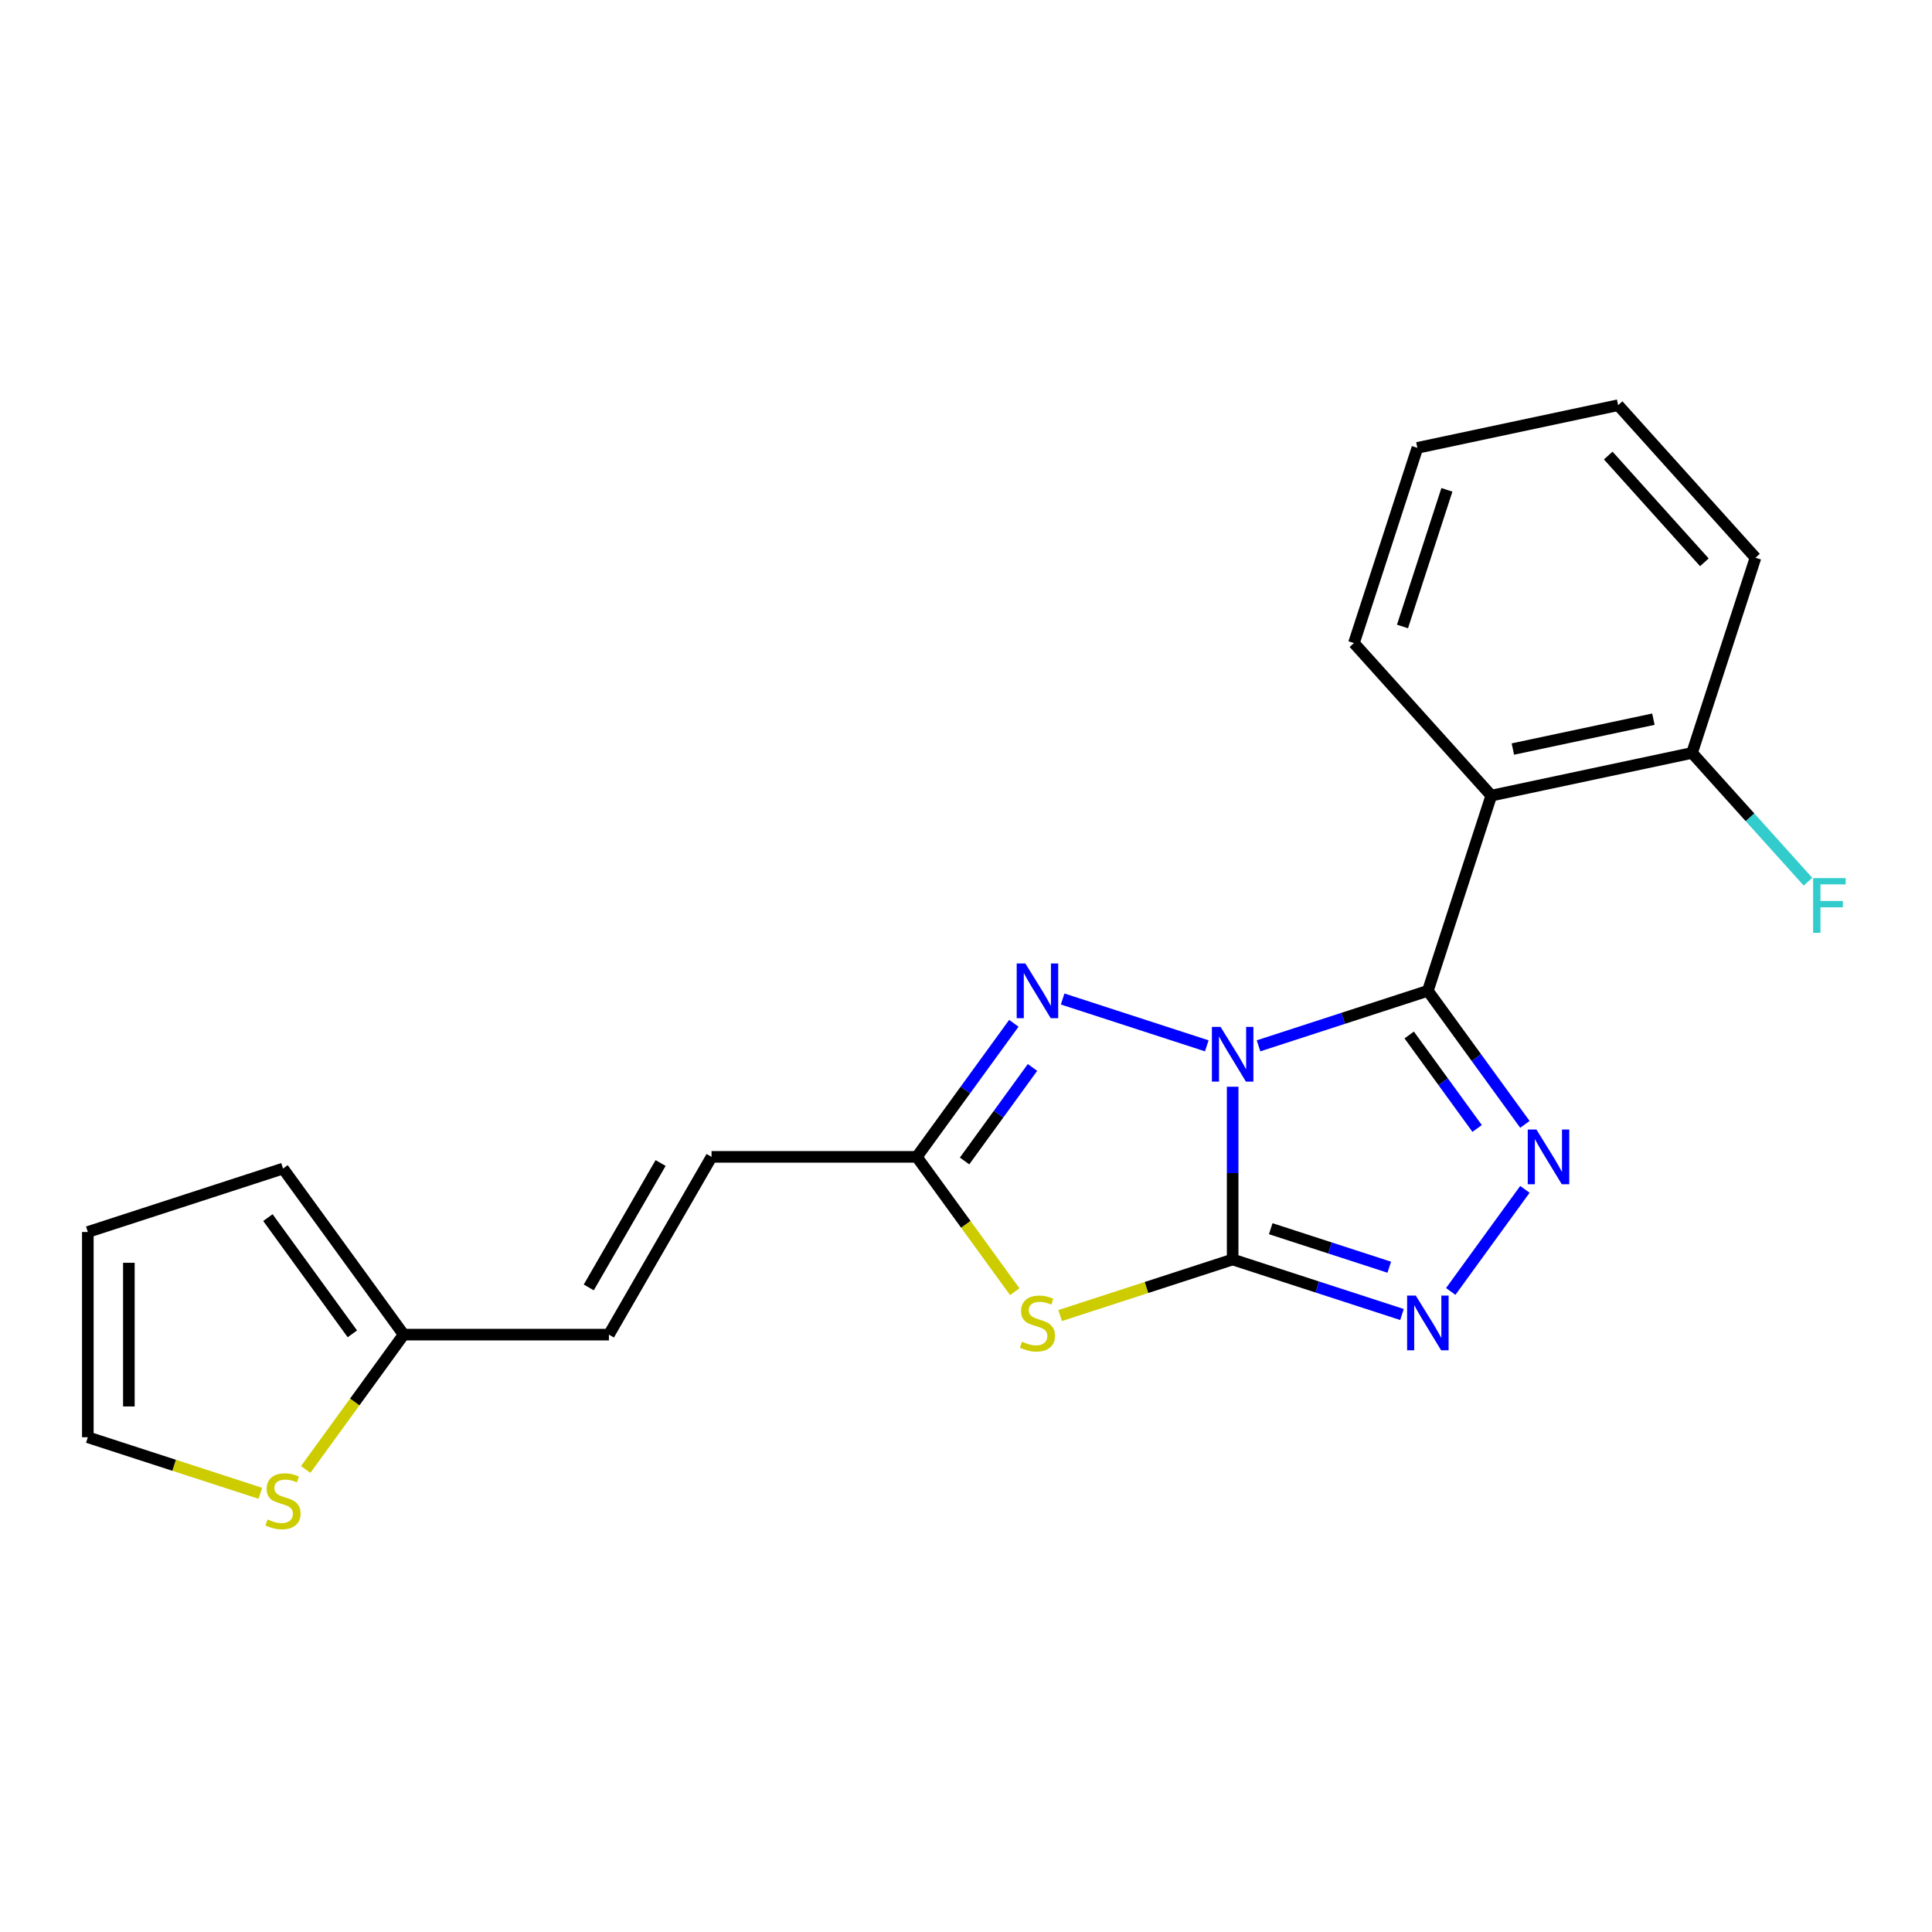 <?xml version='1.0' encoding='iso-8859-1'?>
<svg version='1.1' baseProfile='full'
              xmlns='http://www.w3.org/2000/svg'
                      xmlns:rdkit='http://www.rdkit.org/xml'
                      xmlns:xlink='http://www.w3.org/1999/xlink'
                  xml:space='preserve'
width='1000px' height='1000px' viewBox='0 0 1000 1000'>
<!-- END OF HEADER -->
<rect style='opacity:1.0;fill:#FFFFFF;stroke:none' width='1000' height='1000' x='0' y='0'> </rect>
<path class='bond-0' d='M 638.019,562.489 L 638.019,607.2' style='fill:none;fill-rule:evenodd;stroke:#0000FF;stroke-width:6px;stroke-linecap:butt;stroke-linejoin:miter;stroke-opacity:1' />
<path class='bond-0' d='M 638.019,607.2 L 638.019,651.912' style='fill:none;fill-rule:evenodd;stroke:#000000;stroke-width:6px;stroke-linecap:butt;stroke-linejoin:miter;stroke-opacity:1' />
<path class='bond-1' d='M 651.415,541.321 L 695.236,527.082' style='fill:none;fill-rule:evenodd;stroke:#0000FF;stroke-width:6px;stroke-linecap:butt;stroke-linejoin:miter;stroke-opacity:1' />
<path class='bond-1' d='M 695.236,527.082 L 739.058,512.844' style='fill:none;fill-rule:evenodd;stroke:#000000;stroke-width:6px;stroke-linecap:butt;stroke-linejoin:miter;stroke-opacity:1' />
<path class='bond-4' d='M 624.623,541.321 L 550.024,517.082' style='fill:none;fill-rule:evenodd;stroke:#0000FF;stroke-width:6px;stroke-linecap:butt;stroke-linejoin:miter;stroke-opacity:1' />
<path class='bond-3' d='M 638.019,651.912 L 593.368,666.42' style='fill:none;fill-rule:evenodd;stroke:#000000;stroke-width:6px;stroke-linecap:butt;stroke-linejoin:miter;stroke-opacity:1' />
<path class='bond-3' d='M 593.368,666.42 L 548.716,680.928' style='fill:none;fill-rule:evenodd;stroke:#CCCC00;stroke-width:6px;stroke-linecap:butt;stroke-linejoin:miter;stroke-opacity:1' />
<path class='bond-5' d='M 638.019,651.912 L 681.84,666.15' style='fill:none;fill-rule:evenodd;stroke:#000000;stroke-width:6px;stroke-linecap:butt;stroke-linejoin:miter;stroke-opacity:1' />
<path class='bond-5' d='M 681.84,666.15 L 725.662,680.388' style='fill:none;fill-rule:evenodd;stroke:#0000FF;stroke-width:6px;stroke-linecap:butt;stroke-linejoin:miter;stroke-opacity:1' />
<path class='bond-5' d='M 657.731,635.975 L 688.406,645.942' style='fill:none;fill-rule:evenodd;stroke:#000000;stroke-width:6px;stroke-linecap:butt;stroke-linejoin:miter;stroke-opacity:1' />
<path class='bond-5' d='M 688.406,645.942 L 719.081,655.909' style='fill:none;fill-rule:evenodd;stroke:#0000FF;stroke-width:6px;stroke-linecap:butt;stroke-linejoin:miter;stroke-opacity:1' />
<path class='bond-2' d='M 739.058,512.844 L 764.172,547.41' style='fill:none;fill-rule:evenodd;stroke:#000000;stroke-width:6px;stroke-linecap:butt;stroke-linejoin:miter;stroke-opacity:1' />
<path class='bond-2' d='M 764.172,547.41 L 789.286,581.976' style='fill:none;fill-rule:evenodd;stroke:#0000FF;stroke-width:6px;stroke-linecap:butt;stroke-linejoin:miter;stroke-opacity:1' />
<path class='bond-2' d='M 729.402,535.703 L 746.982,559.899' style='fill:none;fill-rule:evenodd;stroke:#000000;stroke-width:6px;stroke-linecap:butt;stroke-linejoin:miter;stroke-opacity:1' />
<path class='bond-2' d='M 746.982,559.899 L 764.562,584.096' style='fill:none;fill-rule:evenodd;stroke:#0000FF;stroke-width:6px;stroke-linecap:butt;stroke-linejoin:miter;stroke-opacity:1' />
<path class='bond-6' d='M 739.058,512.844 L 771.887,411.805' style='fill:none;fill-rule:evenodd;stroke:#000000;stroke-width:6px;stroke-linecap:butt;stroke-linejoin:miter;stroke-opacity:1' />
<path class='bond-22' d='M 789.286,615.608 L 750.898,668.445' style='fill:none;fill-rule:evenodd;stroke:#0000FF;stroke-width:6px;stroke-linecap:butt;stroke-linejoin:miter;stroke-opacity:1' />
<path class='bond-21' d='M 525.244,668.588 L 499.89,633.69' style='fill:none;fill-rule:evenodd;stroke:#CCCC00;stroke-width:6px;stroke-linecap:butt;stroke-linejoin:miter;stroke-opacity:1' />
<path class='bond-21' d='M 499.89,633.69 L 474.535,598.792' style='fill:none;fill-rule:evenodd;stroke:#000000;stroke-width:6px;stroke-linecap:butt;stroke-linejoin:miter;stroke-opacity:1' />
<path class='bond-7' d='M 524.763,529.66 L 499.649,564.226' style='fill:none;fill-rule:evenodd;stroke:#0000FF;stroke-width:6px;stroke-linecap:butt;stroke-linejoin:miter;stroke-opacity:1' />
<path class='bond-7' d='M 499.649,564.226 L 474.535,598.792' style='fill:none;fill-rule:evenodd;stroke:#000000;stroke-width:6px;stroke-linecap:butt;stroke-linejoin:miter;stroke-opacity:1' />
<path class='bond-7' d='M 534.418,552.519 L 516.838,576.715' style='fill:none;fill-rule:evenodd;stroke:#0000FF;stroke-width:6px;stroke-linecap:butt;stroke-linejoin:miter;stroke-opacity:1' />
<path class='bond-7' d='M 516.838,576.715 L 499.259,600.912' style='fill:none;fill-rule:evenodd;stroke:#000000;stroke-width:6px;stroke-linecap:butt;stroke-linejoin:miter;stroke-opacity:1' />
<path class='bond-12' d='M 771.887,411.805 L 875.804,389.717' style='fill:none;fill-rule:evenodd;stroke:#000000;stroke-width:6px;stroke-linecap:butt;stroke-linejoin:miter;stroke-opacity:1' />
<path class='bond-12' d='M 783.057,387.708 L 855.799,372.247' style='fill:none;fill-rule:evenodd;stroke:#000000;stroke-width:6px;stroke-linecap:butt;stroke-linejoin:miter;stroke-opacity:1' />
<path class='bond-17' d='M 771.887,411.805 L 700.8,332.854' style='fill:none;fill-rule:evenodd;stroke:#000000;stroke-width:6px;stroke-linecap:butt;stroke-linejoin:miter;stroke-opacity:1' />
<path class='bond-8' d='M 474.535,598.792 L 368.296,598.792' style='fill:none;fill-rule:evenodd;stroke:#000000;stroke-width:6px;stroke-linecap:butt;stroke-linejoin:miter;stroke-opacity:1' />
<path class='bond-11' d='M 368.296,598.792 L 315.177,690.798' style='fill:none;fill-rule:evenodd;stroke:#000000;stroke-width:6px;stroke-linecap:butt;stroke-linejoin:miter;stroke-opacity:1' />
<path class='bond-11' d='M 341.927,601.969 L 304.744,666.373' style='fill:none;fill-rule:evenodd;stroke:#000000;stroke-width:6px;stroke-linecap:butt;stroke-linejoin:miter;stroke-opacity:1' />
<path class='bond-9' d='M 208.939,690.798 L 315.177,690.798' style='fill:none;fill-rule:evenodd;stroke:#000000;stroke-width:6px;stroke-linecap:butt;stroke-linejoin:miter;stroke-opacity:1' />
<path class='bond-10' d='M 208.939,690.798 L 183.584,725.695' style='fill:none;fill-rule:evenodd;stroke:#000000;stroke-width:6px;stroke-linecap:butt;stroke-linejoin:miter;stroke-opacity:1' />
<path class='bond-10' d='M 183.584,725.695 L 158.229,760.593' style='fill:none;fill-rule:evenodd;stroke:#CCCC00;stroke-width:6px;stroke-linecap:butt;stroke-linejoin:miter;stroke-opacity:1' />
<path class='bond-14' d='M 208.939,690.798 L 146.493,604.849' style='fill:none;fill-rule:evenodd;stroke:#000000;stroke-width:6px;stroke-linecap:butt;stroke-linejoin:miter;stroke-opacity:1' />
<path class='bond-14' d='M 182.382,690.394 L 138.67,630.23' style='fill:none;fill-rule:evenodd;stroke:#000000;stroke-width:6px;stroke-linecap:butt;stroke-linejoin:miter;stroke-opacity:1' />
<path class='bond-13' d='M 134.757,772.933 L 90.106,758.425' style='fill:none;fill-rule:evenodd;stroke:#CCCC00;stroke-width:6px;stroke-linecap:butt;stroke-linejoin:miter;stroke-opacity:1' />
<path class='bond-13' d='M 90.106,758.425 L 45.455,743.917' style='fill:none;fill-rule:evenodd;stroke:#000000;stroke-width:6px;stroke-linecap:butt;stroke-linejoin:miter;stroke-opacity:1' />
<path class='bond-16' d='M 875.804,389.717 L 905.81,423.041' style='fill:none;fill-rule:evenodd;stroke:#000000;stroke-width:6px;stroke-linecap:butt;stroke-linejoin:miter;stroke-opacity:1' />
<path class='bond-16' d='M 905.81,423.041 L 935.815,456.366' style='fill:none;fill-rule:evenodd;stroke:#33CCCC;stroke-width:6px;stroke-linecap:butt;stroke-linejoin:miter;stroke-opacity:1' />
<path class='bond-18' d='M 875.804,389.717 L 908.634,288.678' style='fill:none;fill-rule:evenodd;stroke:#000000;stroke-width:6px;stroke-linecap:butt;stroke-linejoin:miter;stroke-opacity:1' />
<path class='bond-24' d='M 45.455,743.917 L 45.455,637.678' style='fill:none;fill-rule:evenodd;stroke:#000000;stroke-width:6px;stroke-linecap:butt;stroke-linejoin:miter;stroke-opacity:1' />
<path class='bond-24' d='M 66.702,727.981 L 66.702,653.614' style='fill:none;fill-rule:evenodd;stroke:#000000;stroke-width:6px;stroke-linecap:butt;stroke-linejoin:miter;stroke-opacity:1' />
<path class='bond-15' d='M 146.493,604.849 L 45.455,637.678' style='fill:none;fill-rule:evenodd;stroke:#000000;stroke-width:6px;stroke-linecap:butt;stroke-linejoin:miter;stroke-opacity:1' />
<path class='bond-19' d='M 700.8,332.854 L 733.629,231.816' style='fill:none;fill-rule:evenodd;stroke:#000000;stroke-width:6px;stroke-linecap:butt;stroke-linejoin:miter;stroke-opacity:1' />
<path class='bond-19' d='M 725.932,324.264 L 748.913,253.537' style='fill:none;fill-rule:evenodd;stroke:#000000;stroke-width:6px;stroke-linecap:butt;stroke-linejoin:miter;stroke-opacity:1' />
<path class='bond-23' d='M 908.634,288.678 L 837.546,209.727' style='fill:none;fill-rule:evenodd;stroke:#000000;stroke-width:6px;stroke-linecap:butt;stroke-linejoin:miter;stroke-opacity:1' />
<path class='bond-23' d='M 882.18,291.053 L 832.419,235.787' style='fill:none;fill-rule:evenodd;stroke:#000000;stroke-width:6px;stroke-linecap:butt;stroke-linejoin:miter;stroke-opacity:1' />
<path class='bond-20' d='M 733.629,231.816 L 837.546,209.727' style='fill:none;fill-rule:evenodd;stroke:#000000;stroke-width:6px;stroke-linecap:butt;stroke-linejoin:miter;stroke-opacity:1' />
<path  class='atom-0' d='M 631.759 531.513
L 641.039 546.513
Q 641.959 547.993, 643.439 550.673
Q 644.919 553.353, 644.999 553.513
L 644.999 531.513
L 648.759 531.513
L 648.759 559.833
L 644.879 559.833
L 634.919 543.433
Q 633.759 541.513, 632.519 539.313
Q 631.319 537.113, 630.959 536.433
L 630.959 559.833
L 627.279 559.833
L 627.279 531.513
L 631.759 531.513
' fill='#0000FF'/>
<path  class='atom-3' d='M 795.243 584.632
L 804.523 599.632
Q 805.443 601.112, 806.923 603.792
Q 808.403 606.472, 808.483 606.632
L 808.483 584.632
L 812.243 584.632
L 812.243 612.952
L 808.363 612.952
L 798.403 596.552
Q 797.243 594.632, 796.003 592.432
Q 794.803 590.232, 794.443 589.552
L 794.443 612.952
L 790.763 612.952
L 790.763 584.632
L 795.243 584.632
' fill='#0000FF'/>
<path  class='atom-4' d='M 528.98 694.461
Q 529.3 694.581, 530.62 695.141
Q 531.94 695.701, 533.38 696.061
Q 534.86 696.381, 536.3 696.381
Q 538.98 696.381, 540.54 695.101
Q 542.1 693.781, 542.1 691.501
Q 542.1 689.941, 541.3 688.981
Q 540.54 688.021, 539.34 687.501
Q 538.14 686.981, 536.14 686.381
Q 533.62 685.621, 532.1 684.901
Q 530.62 684.181, 529.54 682.661
Q 528.5 681.141, 528.5 678.581
Q 528.5 675.021, 530.9 672.821
Q 533.34 670.621, 538.14 670.621
Q 541.42 670.621, 545.14 672.181
L 544.22 675.261
Q 540.82 673.861, 538.26 673.861
Q 535.5 673.861, 533.98 675.021
Q 532.46 676.141, 532.5 678.101
Q 532.5 679.621, 533.26 680.541
Q 534.06 681.461, 535.18 681.981
Q 536.34 682.501, 538.26 683.101
Q 540.82 683.901, 542.34 684.701
Q 543.86 685.501, 544.94 687.141
Q 546.06 688.741, 546.06 691.501
Q 546.06 695.421, 543.42 697.541
Q 540.82 699.621, 536.46 699.621
Q 533.94 699.621, 532.02 699.061
Q 530.14 698.541, 527.9 697.621
L 528.98 694.461
' fill='#CCCC00'/>
<path  class='atom-5' d='M 530.72 498.684
L 540 513.684
Q 540.92 515.164, 542.4 517.844
Q 543.88 520.524, 543.96 520.684
L 543.96 498.684
L 547.72 498.684
L 547.72 527.004
L 543.84 527.004
L 533.88 510.604
Q 532.72 508.684, 531.48 506.484
Q 530.28 504.284, 529.92 503.604
L 529.92 527.004
L 526.24 527.004
L 526.24 498.684
L 530.72 498.684
' fill='#0000FF'/>
<path  class='atom-6' d='M 732.798 670.581
L 742.078 685.581
Q 742.998 687.061, 744.478 689.741
Q 745.958 692.421, 746.038 692.581
L 746.038 670.581
L 749.798 670.581
L 749.798 698.901
L 745.918 698.901
L 735.958 682.501
Q 734.798 680.581, 733.558 678.381
Q 732.358 676.181, 731.998 675.501
L 731.998 698.901
L 728.318 698.901
L 728.318 670.581
L 732.798 670.581
' fill='#0000FF'/>
<path  class='atom-11' d='M 138.493 786.466
Q 138.813 786.586, 140.133 787.146
Q 141.453 787.706, 142.893 788.066
Q 144.373 788.386, 145.813 788.386
Q 148.493 788.386, 150.053 787.106
Q 151.613 785.786, 151.613 783.506
Q 151.613 781.946, 150.813 780.986
Q 150.053 780.026, 148.853 779.506
Q 147.653 778.986, 145.653 778.386
Q 143.133 777.626, 141.613 776.906
Q 140.133 776.186, 139.053 774.666
Q 138.013 773.146, 138.013 770.586
Q 138.013 767.026, 140.413 764.826
Q 142.853 762.626, 147.653 762.626
Q 150.933 762.626, 154.653 764.186
L 153.733 767.266
Q 150.333 765.866, 147.773 765.866
Q 145.013 765.866, 143.493 767.026
Q 141.973 768.146, 142.013 770.106
Q 142.013 771.626, 142.773 772.546
Q 143.573 773.466, 144.693 773.986
Q 145.853 774.506, 147.773 775.106
Q 150.333 775.906, 151.853 776.706
Q 153.373 777.506, 154.453 779.146
Q 155.573 780.746, 155.573 783.506
Q 155.573 787.426, 152.933 789.546
Q 150.333 791.626, 145.973 791.626
Q 143.453 791.626, 141.533 791.066
Q 139.653 790.546, 137.413 789.626
L 138.493 786.466
' fill='#CCCC00'/>
<path  class='atom-17' d='M 938.471 454.507
L 955.311 454.507
L 955.311 457.747
L 942.271 457.747
L 942.271 466.347
L 953.871 466.347
L 953.871 469.627
L 942.271 469.627
L 942.271 482.827
L 938.471 482.827
L 938.471 454.507
' fill='#33CCCC'/>
</svg>
